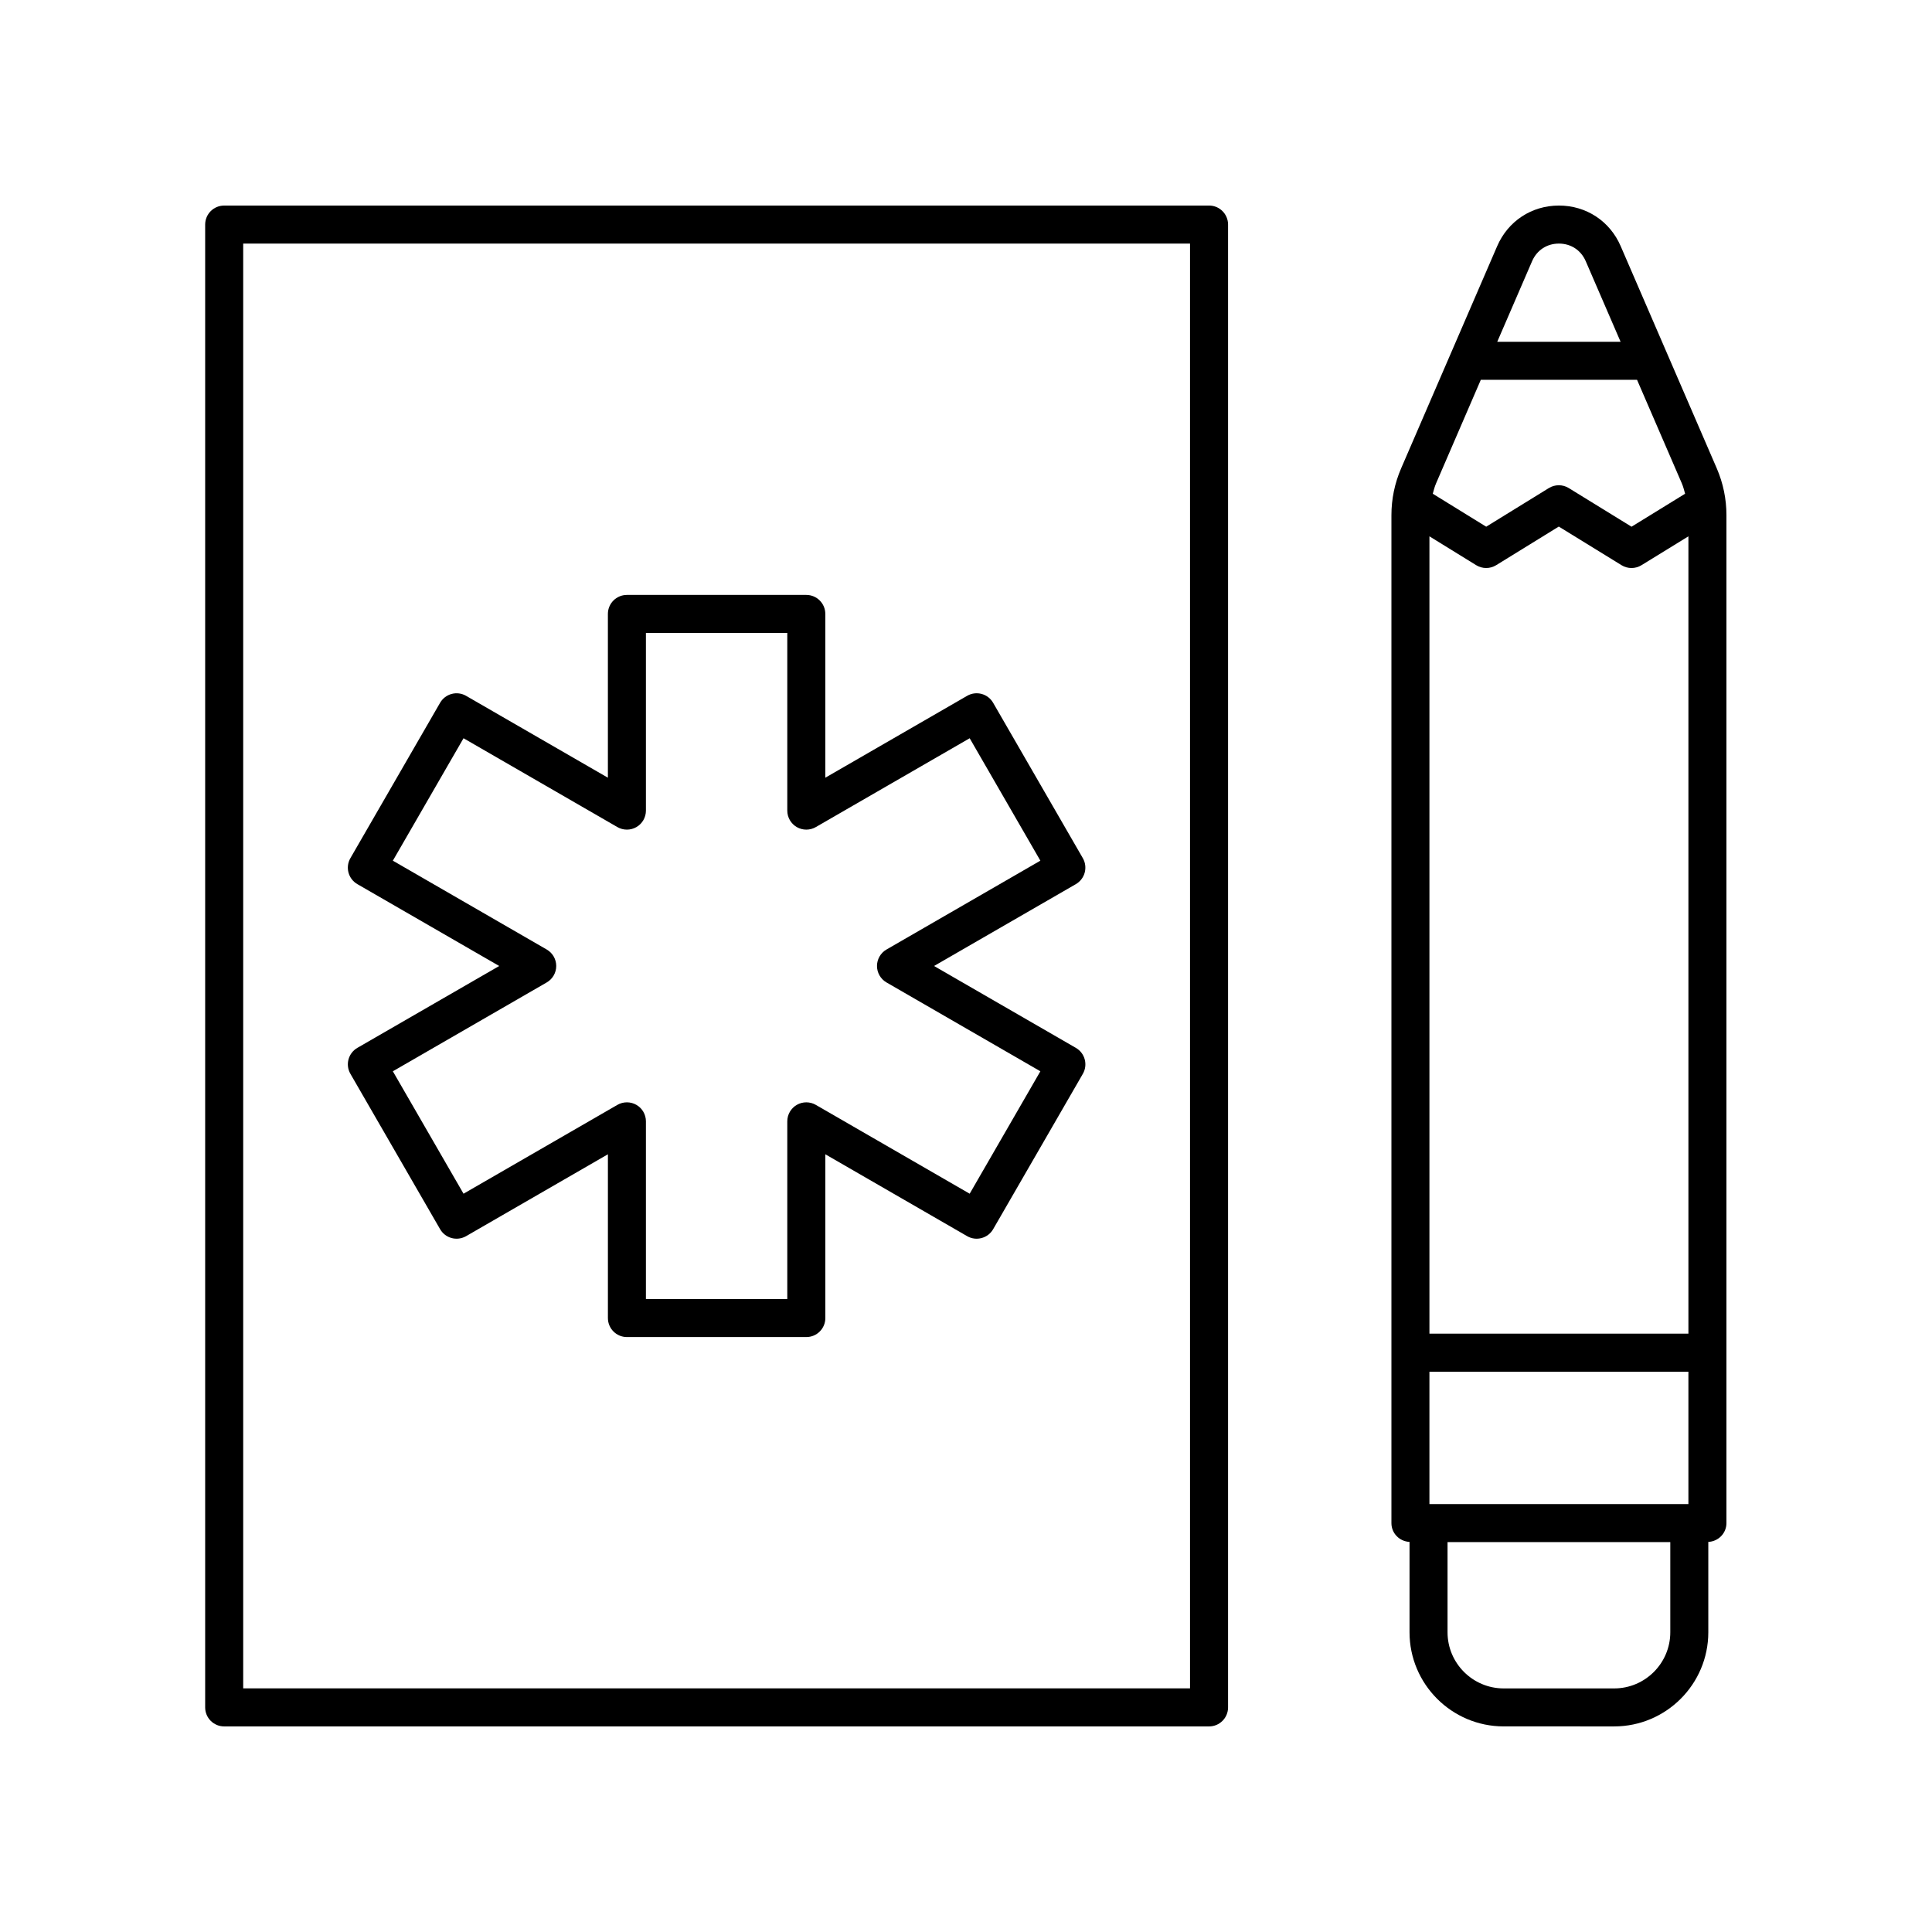 <?xml version="1.0" encoding="UTF-8"?>
<!-- Uploaded to: ICON Repo, www.iconrepo.com, Generator: ICON Repo Mixer Tools -->
<svg fill="#000000" width="800px" height="800px" version="1.1" viewBox="144 144 512 512" xmlns="http://www.w3.org/2000/svg">
 <g>
  <path d="m517.54 552.62v23.941c0 13.758 11.191 24.953 24.953 24.953l29.273 0.004c13.762 0 24.953-11.195 24.953-24.953v-23.941c2.672-0.133 4.805-2.293 4.805-4.992v-267.1c0-4.301-0.867-8.48-2.566-12.426l-25.461-58.879c-2.863-6.633-9.133-10.754-16.359-10.754h-0.004c-7.223 0-13.496 4.121-16.363 10.754l-12.281 28.41c0 0.004-0.004 0.012-0.008 0.016l-13.164 30.457c-1.707 3.949-2.574 8.133-2.574 12.422v267.1c-0.008 2.699 2.129 4.859 4.797 4.988zm17.668-258.84c1.625 1 3.672 1 5.293 0l16.594-10.234 16.633 10.238c0.812 0.5 1.727 0.746 2.641 0.746 0.914 0 1.832-0.25 2.641-0.746l12.438-7.652v211.3h-68.633v-211.3zm-12.395 248.82v-35.086h68.633v35.086zm48.953 48.848h-29.273c-8.203 0-14.879-6.676-14.879-14.879v-23.895l59.031 0.004v23.895c0 8.203-6.676 14.875-14.879 14.875zm-21.75-378.22c1.262-2.926 3.926-4.676 7.113-4.676h0.004c3.188 0.004 5.844 1.75 7.109 4.676l9.23 21.344h-32.684zm-13.582 31.422h41.398l11.875 27.461c0.383 0.887 0.605 1.812 0.863 2.731l-14.195 8.742-16.633-10.242c-1.625-1-3.664-0.996-5.289 0.004l-16.594 10.234-14.16-8.734c0.258-0.918 0.48-1.844 0.867-2.731z"/>
  <path d="m203.41 601.52h261c2.785 0 5.039-2.254 5.039-5.039v-392.97c0-2.781-2.254-5.039-5.039-5.039l-261 0.004c-2.785 0-5.039 2.254-5.039 5.039v392.97c0 2.777 2.254 5.035 5.039 5.035zm5.039-392.97h250.92v382.89h-250.92z"/>
  <path d="m431.46 375.24c0.344-1.293 0.168-2.668-0.5-3.824l-23.773-41.172c-1.391-2.414-4.481-3.234-6.883-1.844l-37.586 21.699v-43.398c0-2.781-2.254-5.039-5.039-5.039h-47.543c-2.785 0-5.039 2.254-5.039 5.039v43.398l-37.586-21.699c-1.16-0.668-2.543-0.848-3.824-0.5-1.289 0.344-2.391 1.191-3.059 2.348l-23.77 41.172c-1.391 2.41-0.566 5.492 1.844 6.883l37.59 21.695-37.586 21.695c-2.41 1.391-3.238 4.473-1.844 6.883l23.77 41.172c0.668 1.156 1.77 2.004 3.059 2.348 1.277 0.344 2.66 0.168 3.824-0.5l37.586-21.699v43.398c0 2.781 2.254 5.039 5.039 5.039h47.543c2.785 0 5.039-2.254 5.039-5.039v-43.398l37.586 21.699c2.402 1.387 5.492 0.562 6.883-1.844l23.773-41.172c0.668-1.156 0.848-2.531 0.5-3.824-0.344-1.293-1.191-2.391-2.348-3.059l-37.586-21.699 37.586-21.695c1.152-0.672 2-1.773 2.344-3.062zm-52.527 20.391c-1.559 0.898-2.519 2.562-2.519 4.363 0 1.801 0.961 3.465 2.519 4.363l40.777 23.543-18.734 32.445-40.777-23.543c-1.555-0.898-3.484-0.898-5.039 0-1.559 0.898-2.519 2.562-2.519 4.363v47.086h-37.465v-47.086c0-1.801-0.961-3.465-2.519-4.363-1.555-0.898-3.484-0.898-5.039 0l-40.777 23.543-18.73-32.445 40.777-23.543c1.559-0.898 2.519-2.562 2.519-4.363 0-1.801-0.961-3.465-2.519-4.363l-40.777-23.543 18.73-32.445 40.777 23.543c1.555 0.898 3.484 0.898 5.039 0 1.559-0.898 2.519-2.562 2.519-4.363v-47.086h37.465v47.086c0 1.801 0.961 3.465 2.519 4.363 1.555 0.898 3.484 0.898 5.039 0l40.777-23.543 18.734 32.445z"/>
 </g>
</svg>